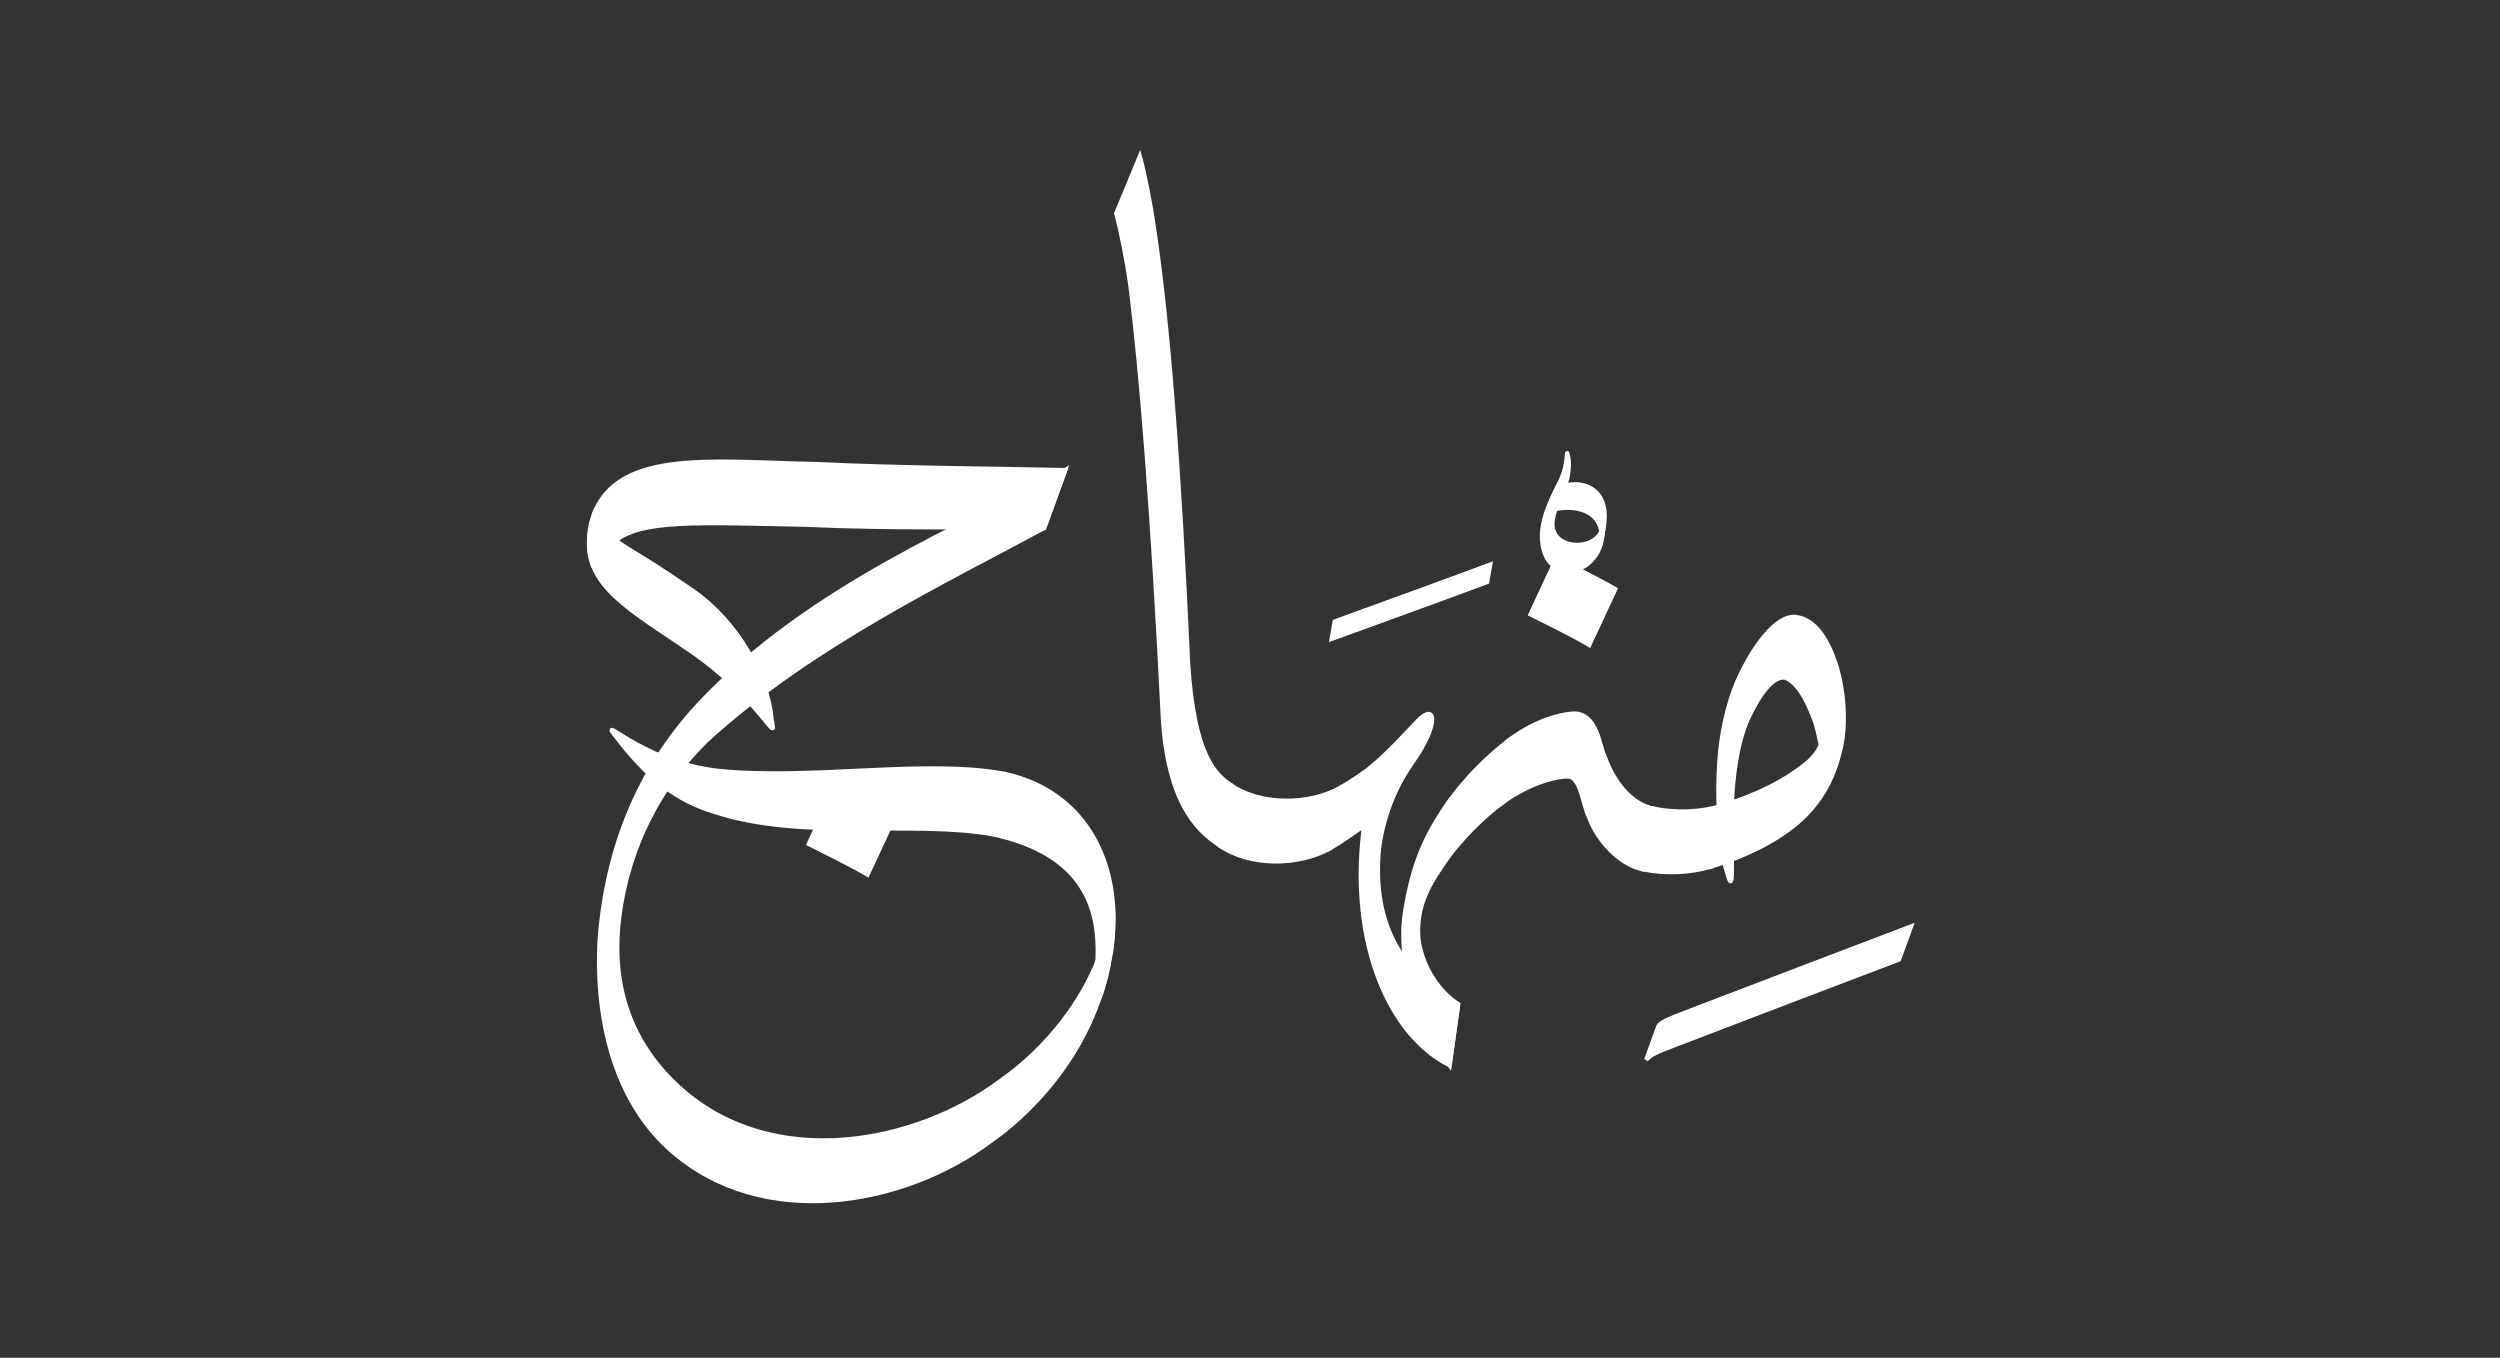<svg style="cursor: default;" viewBox="-840.877 -383.788 1139.061 618.602" class="kaleam-shell-svg" preserveAspectRatio="none" xmlns:xlink="http://www.w3.org/1999/xlink" version="1.1" xmlns="http://www.w3.org/2000/svg" height="832" width="1532" id="glyphs"><rect x="-840.877" y="-383.788" width="1139.061" height="618.602" fill="#333333" stroke="none"/><defs id="SvgjsDefs1012"><pattern patternTransform="matrix(0.2,0,0,0.2,0,0)" patternUnits="userSpaceOnUse" height="30" width="30" y="0" x="0" id="fill_pattern"><rect stroke="none" fill="white" height="30" width="30" id="SvgjsRect1018"></rect><line style="stroke-linecap: round; stroke-width: 3px; stroke: black;" y2="15" x2="5" y1="5" x1="15" id="SvgjsLine1019"></line></pattern><mask id="fill_mask"><rect fill="url(#fill_pattern)" y="-383.788" x="-840.877" height="618.602" width="1139.061" id="SvgjsRect1020"></rect></mask></defs><g stroke="#000000" class="kaleam-shell-svg-g kaleam-shell-svg-g-glyphs" id="klmf056edb1-a875-4533-b0d5-a83b1204beec"><g stroke="#000000" id="30c405ed-d264-4fe5-9725-072fb0da9b3f"><g stroke="#000000" id="3085bbe6-4ba5-4e50-8a76-8c0726df60e1"><g stroke="#000000" id="9ac1513c-77d0-47ec-bf98-82df8458ea25"><g stroke="#000000" class="" id="8306cdb6-2134-408e-a7d1-6ba7a998bd87"><path stroke-width="2px" fill="#FFFFFF" stroke="#FFFFFF" class="" opacity="1" style="" d="M-53.533 15.092 C-53.533 15.092 -53.533 15.092 -53.533 15.092 C-50.09 27.401 -53.187 -5.97 -51.235 -26.97 C-49.778 -41.692 -46.971 -51.31 -44.22 -56.912 C-38.873 -68.245 -32.829 -75.96 -27.44 -75.067 C-20.536 -72.256 -16.359 -61.47 -14.376 -56.358 C-12.957 -53.196 -11.869 -47.017 -11.294 -44.735 C-11.431 -43.157 -13.452 -39.901 -16.665 -36.884 C-27.153 -27.931 -40.842 -21.369 -55.965 -16.693 L-60.827 10.881 C-45.704 6.206 -32.015 -0.356 -21.527 -9.309 C-13.083 -16.694 -5.756 -27.094 -2.381 -42.486 C-0.207 -50.612 0.183 -66.737 -4.609 -81.533 C-8.357 -92.807 -14.061 -101.559 -22.577 -102.642 C-31.782 -103.818 -42.783 -87.995 -49.294 -73.189 C-53.626 -63.125 -56.847 -48.882 -57.538 -35.589 C-58.405 -22.223 -57.893 -1.828 -54.657 11.32 C-54.657 11.32 -54.657 11.32 -54.657 11.32 Z" id="klm69f4accf-bacd-41fa-a62e-80e205aa641d"></path></g></g><g stroke="#000000" id="3a3b7641-d2f3-4383-b1ff-7fefbf992fdd"><g stroke="#000000" class="" id="b7bd9796-e7ea-4b2b-b8b1-f24b69d3aa1f"><path stroke-width="2px" fill="#FFFFFF" stroke="#FFFFFF" class="" opacity="1" style="" d="M29.797 38.357 C29.797 38.357 29.797 38.357 29.797 38.357 C7.145 46.94 -45.799 67.2 -72.341 77.326 C-81.423 80.803 -84.745 82.274 -85.325 84.016 C-85.325 84.016 -85.325 84.016 -85.325 84.016 L-90.798 99.051 C-90.798 99.051 -90.798 99.051 -90.798 99.051 C-88.865 96.859 -86.895 95.838 -77.813 92.361 C-51.411 82.221 1.672 61.975 24.325 53.392 C24.325 53.392 24.325 53.392 24.325 53.392 Z" id="klme8fb6c4e-20ef-4404-8e81-696e1d798741"></path></g></g></g><g stroke="#000000" id="a60a3043-1d19-4e95-ab19-e9f29513fb8a"><g stroke="#000000" id="f3785d76-35c0-4b74-aa46-9f8e6f068ff7"><g stroke="#000000" class="" id="7073b150-4b3a-49d7-87fb-23582217d6aa"><path stroke-width="2px" fill="#FFFFFF" stroke="#FFFFFF" class="" opacity="1" style="" d="M-55.965 -16.693 C-65.939 -13.61 -77.276 -13.211 -87.503 -15.307 L-92.365 12.267 C-82.138 14.363 -70.801 13.965 -60.827 10.881 Z" id="klm5f4edd22-857b-438b-8334-9e6cfc24fd57"></path></g></g></g><g stroke="#000000" id="f20c7e8c-47de-44f8-81ca-1c6bcb6af0fb"><g stroke="#000000" id="296eef7d-1639-4e73-81f2-85591bc4e3eb"><g stroke="#000000" class="" id="5c135488-738f-4849-a330-a9e665b05d66"><path stroke-width="2px" fill="#FFFFFF" stroke="#FFFFFF" class="" opacity="1" style="" d="M-87.503 -15.307 C-97.79 -17.415 -105.619 -27.462 -109.758 -38.906 C-112.307 -44.233 -113.077 -56.963 -122.094 -58.552 C-125.769 -59.111 -139.969 -56.932 -154.118 -45.877 C-154.118 -45.877 -154.118 -45.877 -154.118 -45.877 L-156.559 -17.983 C-156.559 -17.983 -156.559 -17.983 -156.559 -17.983 C-143.167 -27.889 -129.344 -30.688 -125.513 -29.901 C-120.532 -28.526 -119.554 -17.187 -117.005 -11.86 C-112.866 -0.416 -102.652 10.159 -92.365 12.267 Z" id="klm0c6d9db9-a389-4ea4-8649-fce0010969ae"></path></g><g stroke="#000000" class="" id="a24136ba-60db-4d9f-85b7-2b35618ef19e"><path stroke-width="2px" fill="#FFFFFF" stroke="#FFFFFF" class="" opacity="1" style="" d="M-154.118 -45.877 C-154.118 -45.877 -154.118 -45.877 -154.118 -45.877 C-161.329 -40.269 -172.399 -30.436 -181.68 -16.963 C-181.68 -16.963 -181.68 -16.963 -181.68 -16.963 L-184.12 10.931 C-184.12 10.931 -184.12 10.931 -184.12 10.931 C-174.937 -2.618 -163.884 -12.537 -156.559 -17.983 C-156.559 -17.983 -156.559 -17.983 -156.559 -17.983 Z" id="klm6f562d5d-67a0-4478-b8c0-a032f8703301"></path></g><g stroke="#000000" class="" id="1e696b19-e469-41b5-a7e0-e4fb8d79ed10"><path stroke-width="2px" fill="#FFFFFF" stroke="#FFFFFF" class="" opacity="1" style="" d="M-181.68 -16.963 C-181.68 -16.963 -181.68 -16.963 -181.68 -16.963 C-191.68 -2.516 -197.233 10.323 -200.63 31.619 C-203.87 51.208 -197.71 78.337 -180.424 101.53 C-180.424 101.53 -180.424 101.53 -180.424 101.53 L-176.527 73.803 C-176.527 73.803 -176.527 73.803 -176.527 73.803 C-187.117 66.725 -193.474 54.477 -194.676 43.571 C-195.566 31.15 -191.625 22.072 -184.12 10.931 C-184.12 10.931 -184.12 10.931 -184.12 10.931 Z" id="klm6d09fece-28d2-4756-aad6-7bb6d6a78aff"></path><path stroke-width="2px" fill="#FFFFFF" stroke="#FFFFFF" class="" opacity="1" style="" d="M-180.424 101.53 C-180.424 101.53 -180.424 101.53 -180.424 101.53 C-207.44 88.033 -225.761 47.021 -219.67 -4.871 C-217.802 -17.886 -207.811 -35.516 -201.252 -42.112 C-196.936 -47.459 -188.299 -55.072 -192.516 -46.295 C-194.279 -43.073 -208.408 -13.742 -222.529 -5.456 C-225.352 -3.55 -229.771 -0.192 -234.743 2.62 L-229.881 -24.954 C-224.909 -27.767 -220.49 -31.124 -217.667 -33.031 C-208.006 -40.803 -200.938 -49.144 -194.751 -55.412 C-186.528 -63.903 -185.155 -53.765 -197.327 -36.546 C-203.638 -27.665 -210.361 -14.297 -212.565 2.601 C-215.687 33.393 -205.197 58.362 -176.527 73.803 C-176.527 73.803 -176.527 73.803 -176.527 73.803 Z" id="klm94bf2cb7-78c4-477f-9ec6-84506b32ba38"></path></g></g><g stroke="#000000" id="2f546bac-d8ea-4690-8fb4-240b542a2bfe"><g stroke="#000000" class="" id="512c0d4c-a298-4889-a250-05cbf09ddb44"><path stroke-width="2.5px" fill="#FFFFFF" stroke="#FFFFFF" class="" opacity="1" style="" d="M-131.561 -128.928 C-131.561 -128.928 -131.561 -128.928 -131.561 -128.928 C-124.095 -125.173 -112.89 -119.695 -105.269 -115.245 C-105.269 -115.245 -105.269 -115.245 -105.269 -115.245 L-116.891 -90.321 C-116.891 -90.321 -116.891 -90.321 -116.891 -90.321 C-124.512 -94.772 -135.717 -100.25 -143.183 -104.005 C-143.183 -104.005 -143.183 -104.005 -143.183 -104.005 Z" id="klma5990c6c-ea23-4c09-8c82-592abbc17d54"></path></g></g><g stroke="#000000" id="7648ec47-01bd-4205-9b71-d44e5225ab5c"><g stroke="#000000" class="" id="185c2d21-0844-46ea-93e4-a372dba07f38"><path stroke-width="2px" fill="#FFFFFF" stroke="#FFFFFF" class="" opacity="1" style="" d="M-127.606 -162.579 C-127.606 -162.579 -127.606 -162.579 -127.606 -162.579 C-119.041 -164.685 -108.541 -160.696 -109.891 -146.296 C-109.913 -146.089 -109.939 -145.886 -109.968 -145.687 C-109.968 -145.687 -109.968 -145.687 -109.968 -145.687 L-111.161 -137.688 C-111.161 -137.688 -111.161 -137.688 -111.161 -137.688 C-111.048 -138.436 -110.991 -139.193 -110.996 -139.952 C-111.82 -152.159 -124.578 -153.767 -132.734 -151.73 C-132.734 -151.73 -132.734 -151.73 -132.734 -151.73 Z" id="klm1e3d8105-1481-46a7-8a68-dfb761fbf9f0"></path><path stroke-width="2px" fill="#FFFFFF" stroke="#FFFFFF" class="" opacity="1" style="" d="M-109.968 -145.687 C-109.968 -145.687 -109.968 -145.687 -109.968 -145.687 C-111.402 -135.886 -120.943 -134.293 -126.765 -136.161 C-131.665 -137.757 -133.964 -141.472 -133.557 -146.109 C-132.592 -154.007 -127.545 -162.322 -126.792 -165.949 C-125.601 -172.569 -126.235 -174.836 -126.636 -176.604 C-126.636 -176.604 -126.636 -176.604 -126.636 -176.604 L-126.654 -176.698 C-126.654 -176.698 -126.654 -176.698 -126.654 -176.698 C-127.229 -179.484 -126.071 -172.484 -129.959 -164.551 C-131.637 -160.847 -138.259 -149.494 -138.291 -139.66 C-138.278 -134.389 -136.834 -128.067 -131.795 -125.266 C-122.858 -120.219 -112.572 -128.29 -111.161 -137.688 C-111.161 -137.688 -111.161 -137.688 -111.161 -137.688 Z" id="klm7eb1765c-0216-4e7a-a050-69fb6f5d6e58"></path></g></g><g stroke="#000000" id="4c200920-0091-4538-8a07-b51339dfd404"><g stroke="#000000" class="" id="6c017f7f-73f8-4a47-af34-660aa0905c11"><path stroke-width="2px" fill="#FFFFFF" stroke="#FFFFFF" class="" opacity="1" style="" d="M-161.926 -126.506 C-161.926 -126.506 -161.926 -126.506 -161.926 -126.506 C-185.419 -117.75 -209.142 -109.211 -232.725 -100.622 C-232.725 -100.622 -232.725 -100.622 -232.725 -100.622 L-234.114 -92.743 C-234.114 -92.743 -234.114 -92.743 -234.114 -92.743 C-210.531 -101.332 -186.809 -109.872 -163.315 -118.628 C-163.315 -118.628 -163.315 -118.628 -163.315 -118.628 Z" id="klm4493ba05-d130-4343-9a1e-de8d863e5d74"></path></g></g></g><g stroke="#000000" id="70b32577-d86b-4cdf-b746-d3f7ffaebd89"><g stroke="#000000" id="3da985d6-5a45-4e86-bb88-170a48783787"><g stroke="#000000" class="" id="a015f32f-cfad-48f6-8630-49b7cde431f2"><path stroke-width="2px" fill="#FFFFFF" stroke="#FFFFFF" class="" opacity="1" style="" d="M-229.881 -24.954 C-244.292 -16.804 -266.486 -16.623 -280.103 -26.041 L-284.965 1.534 C-271.349 10.951 -249.154 10.77 -234.743 2.62 Z" id="klm52b8cc80-4f65-4fa9-85d0-9b1eddc7e41f"></path></g></g></g><g stroke="#000000" id="b2409704-f53f-4a25-bf09-d7cabb17b806"><g stroke="#000000" id="5b72a676-7620-4602-8b89-1c2fd28ae390"><g stroke="#000000" class="" id="4752e13e-eb7c-46fd-8cf8-5704267d2848"><path stroke-width="2px" fill="#FFFFFF" stroke="#FFFFFF" class="" opacity="1" style="" d="M-280.103 -26.041 C-287.555 -31.195 -296.774 -39.766 -299.557 -81.052 C-303.612 -172.07 -308.77 -237.685 -315.004 -278.923 C-316.727 -291.37 -319.376 -304.443 -321.549 -312.411 C-321.549 -312.411 -321.549 -312.411 -321.549 -312.411 L-332.264 -286.542 C-332.264 -286.542 -332.264 -286.542 -332.264 -286.542 C-330.091 -278.574 -327.442 -265.502 -325.719 -253.055 C-320.604 -212.309 -315.446 -146.694 -310.946 -55.473 C-308.162 -14.187 -292.417 -3.62 -284.965 1.534 Z" id="klm7810048a-e85e-44b4-ac59-258ae3a16baa"></path></g></g></g><g stroke="#000000" id="bc3ceba1-84e4-4127-be72-698f329a41f8"><g stroke="#000000" id="9815689b-6500-498d-806a-b9a4ac5b8ea5"><g stroke="#000000" class="" id="54dc1876-a1b8-4ce2-b3d8-76267c4aceaa"><path stroke-width="2px" fill="#FFFFFF" stroke="#FFFFFF" class="" opacity="1" style="" d="M-488.754 -52.474 C-488.754 -52.474 -488.754 -52.474 -488.754 -52.474 C-488.521 -48.723 -498.762 -68.114 -525.393 -86.684 C-552.766 -105.617 -576.939 -117.414 -571.796 -142.33 C-571.099 -146.677 -569.04 -154.981 -568.208 -151.023 C-568.208 -151.023 -568.208 -151.023 -568.208 -151.023 L-568.172 -150.847 C-568.172 -150.847 -568.172 -150.847 -568.172 -150.847 C-567.332 -146.846 -565.799 -143.006 -561.96 -139.181 C-557.294 -134.176 -552.766 -133.617 -525.393 -114.684 C-505.06 -100.769 -490.992 -75.605 -489.298 -55.76 C-489.298 -55.76 -489.298 -55.76 -489.298 -55.76 Z" id="klm368eb9f2-c6f5-44c8-936c-6f36b1354186"></path></g><g stroke="#000000" class="" id="0d68b784-9b22-44c6-9e20-878d08f63ac7"><path stroke-width="2px" fill="#FFFFFF" stroke="#FFFFFF" class="" opacity="1" style="" d="M-571.266 -128.297 C-571.266 -128.297 -571.266 -128.297 -571.266 -128.297 C-572.289 -132.133 -573.18 -137.338 -571.596 -145.013 C-563.062 -179.932 -517.655 -173.238 -468.791 -172.318 C-428.805 -170.453 -390.623 -170.314 -355.571 -169.584 C-355.571 -169.584 -355.571 -169.584 -355.571 -169.584 L-365.148 -143.273 C-365.148 -143.273 -365.148 -143.273 -365.148 -143.273 C-400.2 -144.002 -433.667 -142.878 -473.654 -144.743 C-522.517 -145.664 -550.221 -147.559 -561.847 -136.265 C-569.589 -128.574 -569.671 -122.893 -570.754 -126.531 C-570.754 -126.531 -570.754 -126.531 -570.754 -126.531 Z" id="klm7a904282-e024-4d38-b252-92cfa3cf0dac"></path><path stroke-width="2px" fill="#FFFFFF" stroke="#FFFFFF" class="" opacity="1" style="" d="M-355.571 -169.584 C-355.571 -169.584 -355.571 -169.584 -355.571 -169.584 C-398.812 -144.998 -470.833 -117.852 -522.797 -62.522 C-545.798 -37.668 -562.168 -5.321 -566.927 36.836 C-569.113 54.331 -570.825 108.46 -535.545 139.954 C-493.121 177.741 -428.28 164.994 -390.01 136.394 C-374.549 125.803 -343.18 97.78 -335.21 52.541 C-333.653 45.806 -333.516 34.288 -333.838 30.545 C-333.838 30.545 -333.838 30.545 -333.838 30.545 L-333.845 30.478 C-333.845 30.478 -333.845 30.478 -333.845 30.478 C-334.288 24.141 -334.137 34.473 -339.999 52.195 C-349.7 77.494 -368.365 97.158 -385.148 108.819 C-423.418 137.42 -488.258 150.167 -530.683 112.379 C-563.491 83.226 -560.331 47.783 -558.801 34.187 C-554.546 0.963 -539.459 -26.333 -519.019 -46.402 C-471.484 -89.86 -409.611 -119.164 -365.148 -143.273 C-365.148 -143.273 -365.148 -143.273 -365.148 -143.273 Z" id="klm9e5a2eaa-3572-4bde-b830-c7e53b0726d9"></path></g><g stroke="#000000" class="" id="6843f433-d174-4d05-9ac7-27609b46abf8"><path stroke-width="2px" fill="#FFFFFF" stroke="#FFFFFF" class="" opacity="1" style="" d="M-339.525 69.66 C-339.525 69.66 -339.525 69.66 -339.525 69.66 C-337.769 64.468 -336.172 59.107 -335.398 52.535 C-328.398 17.9 -341.141 -21.952 -383.247 -31.192 C-419.48 -37.911 -470.532 -28.23 -513.312 -32.499 C-549.899 -36.52 -570.492 -61.078 -559.021 -46.746 C-559.021 -46.746 -559.021 -46.746 -559.021 -46.746 L-557.709 -45.013 C-557.709 -45.013 -557.709 -45.013 -557.709 -45.013 C-544.811 -28.945 -532.452 -19.047 -515.452 -13.956 C-475.394 -0.655 -424.342 -10.336 -388.109 -3.617 C-346.003 5.623 -340.079 31.282 -340.724 52.1 C-341.033 64.237 -341.775 75.948 -340.03 70.988 C-340.03 70.988 -340.03 70.988 -340.03 70.988 Z" id="klmdde7ce75-ed26-474f-a206-e14b327acab1"></path></g></g><g stroke="#000000" id="11815e10-d4d8-4f0d-9909-063bdb6db1f4"><g stroke="#000000" class="" id="d74e6ffe-be25-46cc-95ce-5dfb2118f6c3"><path stroke-width="2.5px" fill="#FFFFFF" stroke="#FFFFFF" class="" opacity="1" style="" d="M-460.409 -24.289 C-460.409 -24.289 -460.409 -24.289 -460.409 -24.289 C-452.943 -20.533 -441.738 -15.055 -434.117 -10.605 C-434.117 -10.605 -434.117 -10.605 -434.117 -10.605 L-445.739 14.318 C-445.739 14.318 -445.739 14.318 -445.739 14.318 C-453.36 9.868 -464.565 4.39 -472.031 0.635 C-472.031 0.635 -472.031 0.635 -472.031 0.635 Z" id="klm724b817d-927f-499f-85b3-4bca3eb81c55"></path></g></g></g></g></g><g fill="#008000" stroke="#008000" class="kaleam-shell-svg-controls-g" id="klm483f6b84-f2e2-4c87-b162-76c4f0e31fab"></g><g class="kaleam-shell-svg-markup" id="klm48936f1c-9054-4035-b226-66c7bb0c10f6"></g></svg>